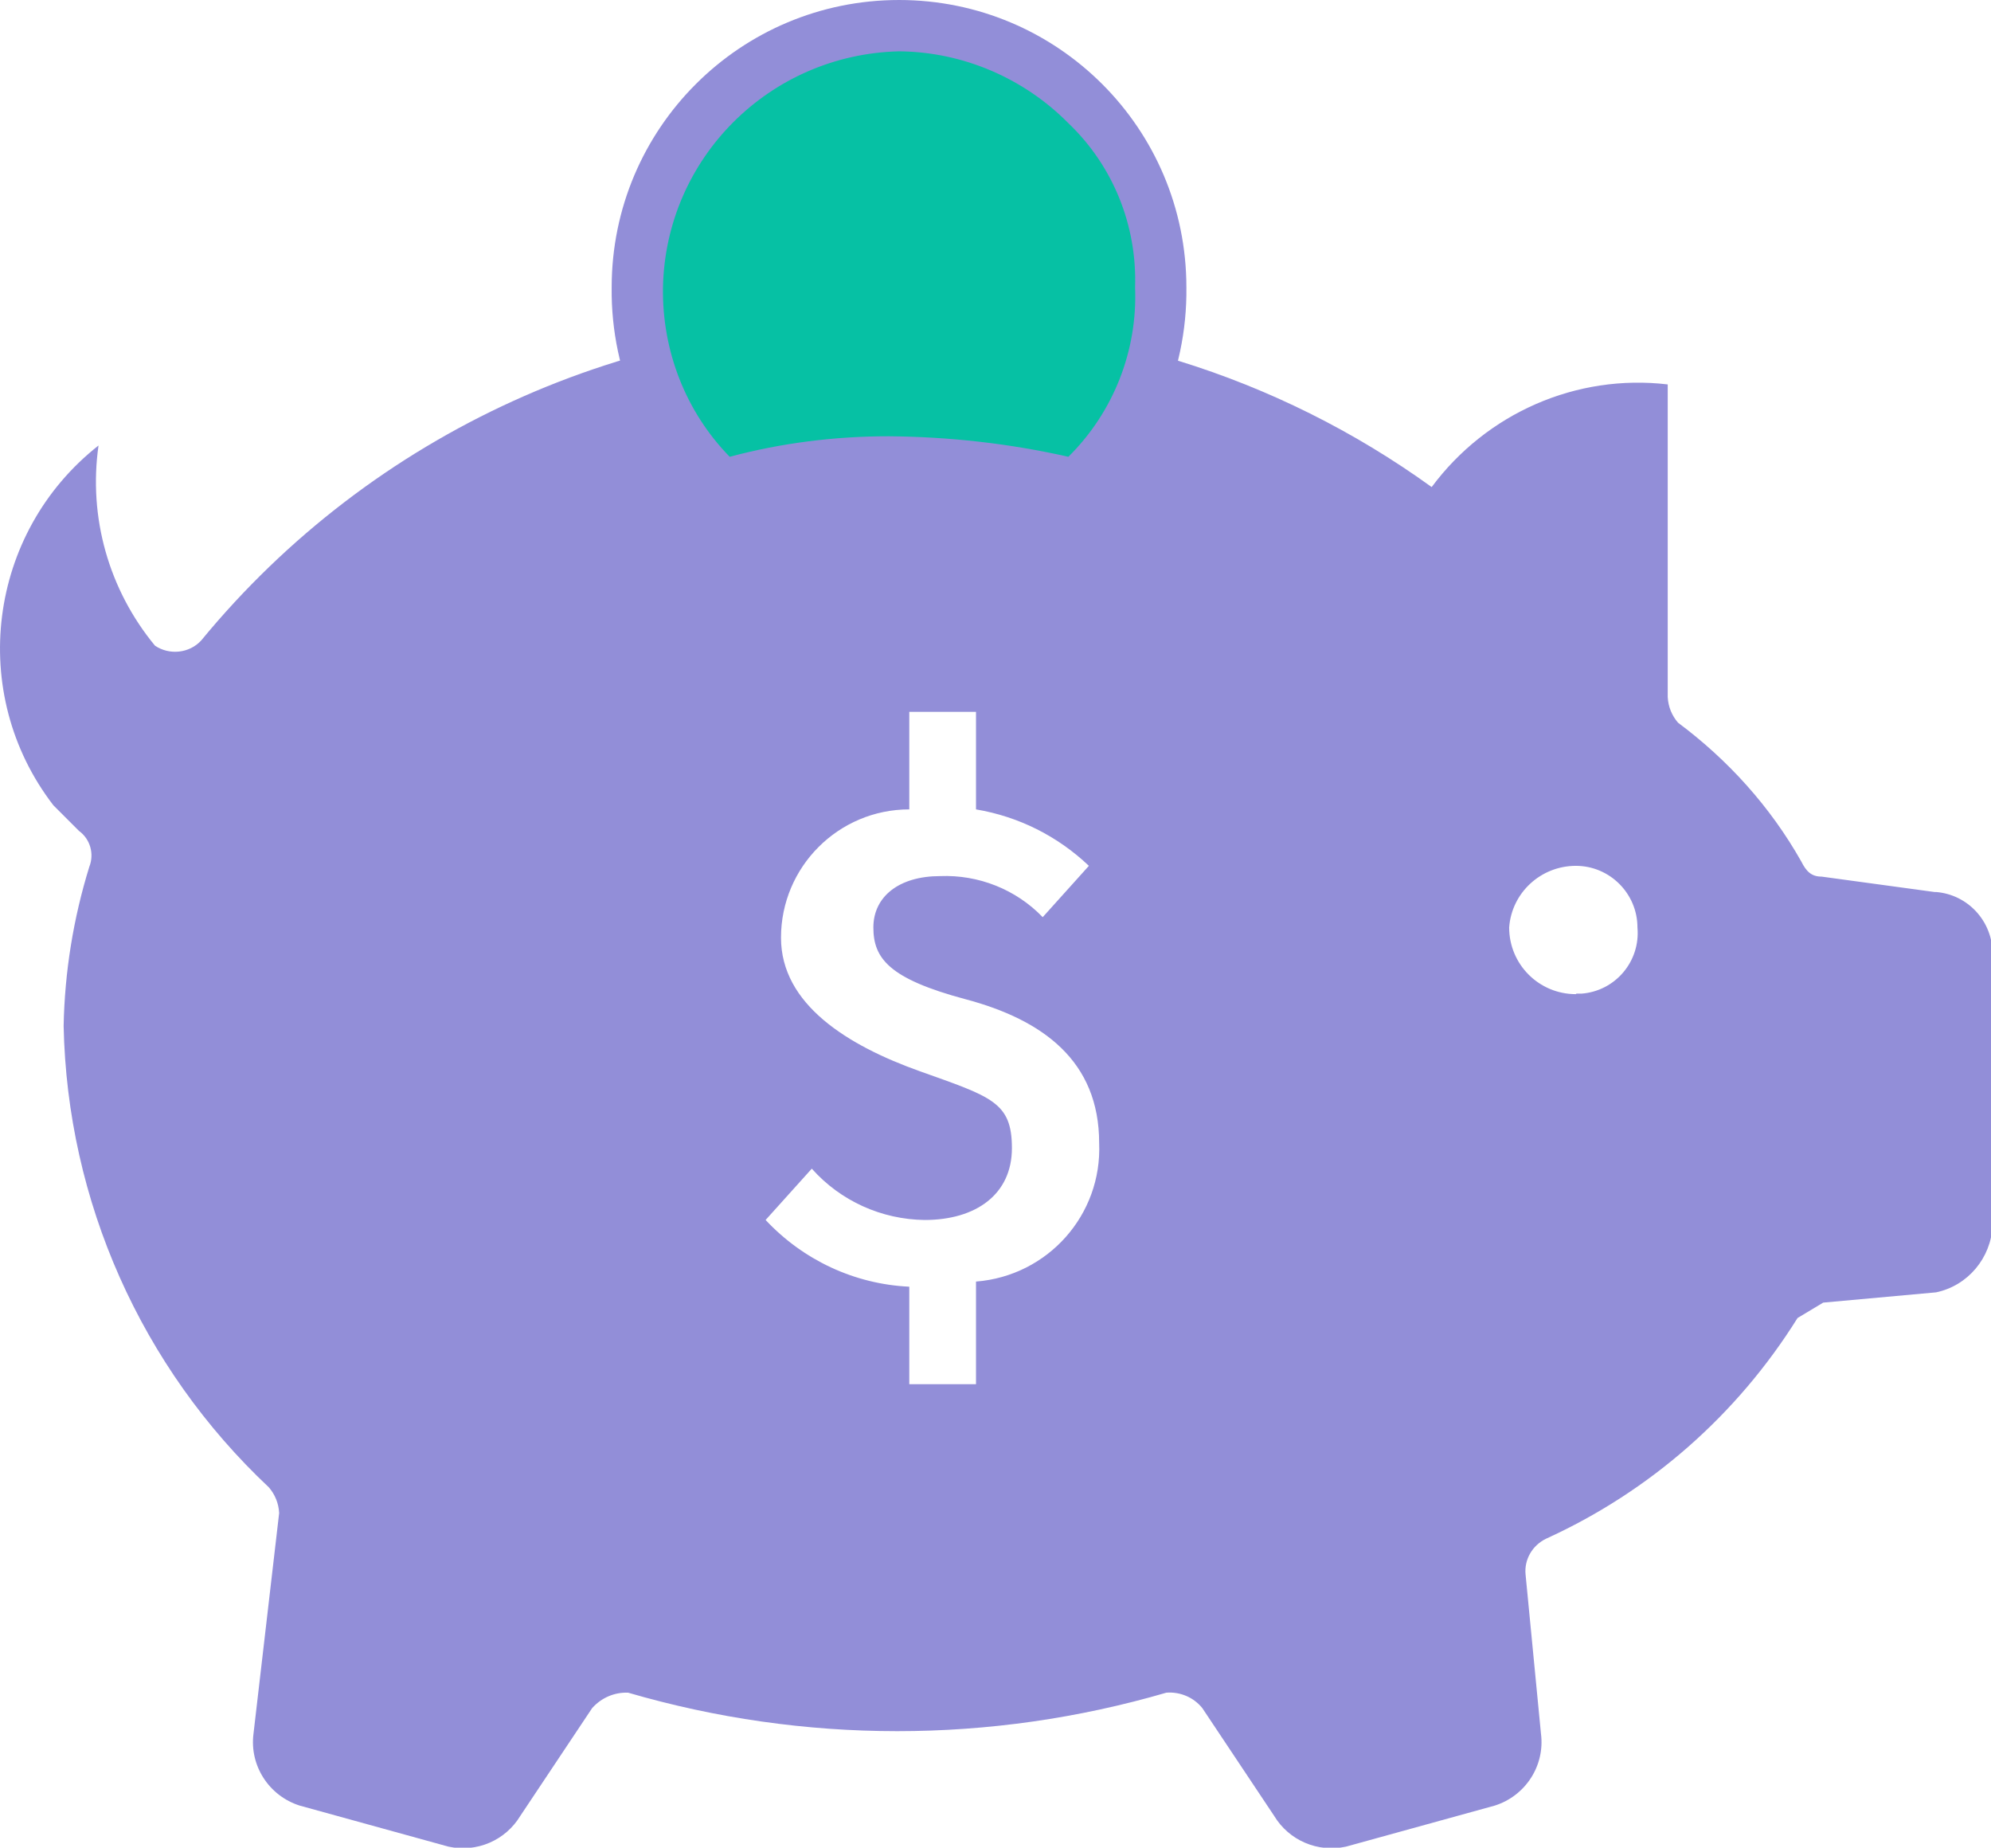 <?xml version="1.0" encoding="UTF-8"?><svg id="uuid-9fdecd7a-44cd-4542-88c1-0ac38d65d207" xmlns="http://www.w3.org/2000/svg" viewBox="0 0 38.8 36"><defs><style>.uuid-229e2ddd-71ff-4fde-b247-3a3557914ff4{fill:#06c1a4;}.uuid-eb2c836d-9025-4849-b8b1-6d173ddc4ba0{fill:#928ed8;}</style></defs><g id="uuid-ee09d404-dacf-4162-b904-af95bbfb4836"><g><path class="uuid-eb2c836d-9025-4849-b8b1-6d173ddc4ba0" d="M37.7,17.38l-2.2-.3c-.2,0-.3-.1-.4-.3-.6-1.06-1.42-1.97-2.4-2.7-.12-.14-.19-.31-.2-.5V7.49c-1.78-.21-3.53,.56-4.6,2-3.02-2.18-6.67-3.31-10.39-3.2-5.24-.14-10.26,2.14-13.59,6.19-.23,.25-.62,.29-.9,.1h0c-.9-1.09-1.3-2.5-1.1-3.9C-.24,10.38-.64,13.51,1.04,15.69l.5,.5c.22,.16,.3,.45,.2,.7-.31,1-.48,2.05-.5,3.1,.07,3.41,1.51,6.65,4,8.99,.12,.14,.19,.31,.2,.5l-.5,4.3c-.08,.62,.3,1.21,.9,1.4l2.9,.8c.55,.12,1.11-.12,1.4-.6l1.4-2.1c.18-.2,.43-.31,.7-.3,3.43,1,7.06,1,10.49,0,.27-.02,.53,.09,.7,.3l1.4,2.1c.29,.48,.85,.72,1.4,.6l2.9-.8c.6-.19,.98-.78,.9-1.4l-.3-3.1c-.03-.29,.13-.57,.4-.7,2.02-.92,3.72-2.41,4.9-4.3l.5-.3,2.2-.2c.62-.13,1.07-.67,1.1-1.3v-5.3c0-.63-.48-1.15-1.1-1.2Zm-18.68,7.59v2h-1.3v-1.9c-1.07-.05-2.07-.52-2.8-1.3l.9-1c.56,.63,1.36,.99,2.2,1,1,0,1.7-.5,1.7-1.4s-.4-1-1.8-1.5-2.7-1.3-2.7-2.6c0-1.38,1.12-2.5,2.5-2.5v-1.9h1.3v1.9c.83,.14,1.59,.52,2.2,1.1l-.9,1c-.52-.54-1.25-.83-2-.8-.8,0-1.3,.4-1.3,1s.3,1,1.8,1.4,2.6,1.2,2.6,2.8c.06,1.4-1,2.59-2.4,2.7Zm11.69-5.6c-.72,0-1.3-.58-1.3-1.3,.05-.68,.62-1.2,1.3-1.2,.66,0,1.2,.54,1.2,1.2h0c.06,.66-.43,1.24-1.09,1.29-.03,0-.07,0-.1,0Z"/><path class="uuid-229e2ddd-71ff-4fde-b247-3a3557914ff4" d="M21.02,9.39c-1.22-.26-2.45-.39-3.7-.4-1.11,0-2.22,.12-3.3,.4-1.02-1-1.6-2.37-1.6-3.8C12.43,2.78,14.71,.5,17.52,.5h0c1.36-.03,2.66,.51,3.6,1.5,2.01,2.04,1.99,5.33-.05,7.35l-.05,.05Z"/><path class="uuid-eb2c836d-9025-4849-b8b1-6d173ddc4ba0" d="M17.52,1c1.24,.01,2.43,.52,3.3,1.4,.87,.83,1.34,1.99,1.3,3.2,.05,1.23-.42,2.43-1.3,3.3-1.15-.26-2.32-.39-3.5-.4-1.05,0-2.09,.13-3.1,.4-.86-.88-1.32-2.07-1.3-3.3,.05-2.52,2.08-4.54,4.6-4.6h0m0-1c-3.09,0-5.6,2.5-5.6,5.6h0c-.02,1.69,.71,3.3,2,4.4,1.11-.31,2.25-.48,3.4-.5,1.28,.04,2.55,.21,3.8,.5,1.29-1.1,2.02-2.71,2-4.4C23.12,2.5,20.61,0,17.52,0Z"/></g></g></svg>